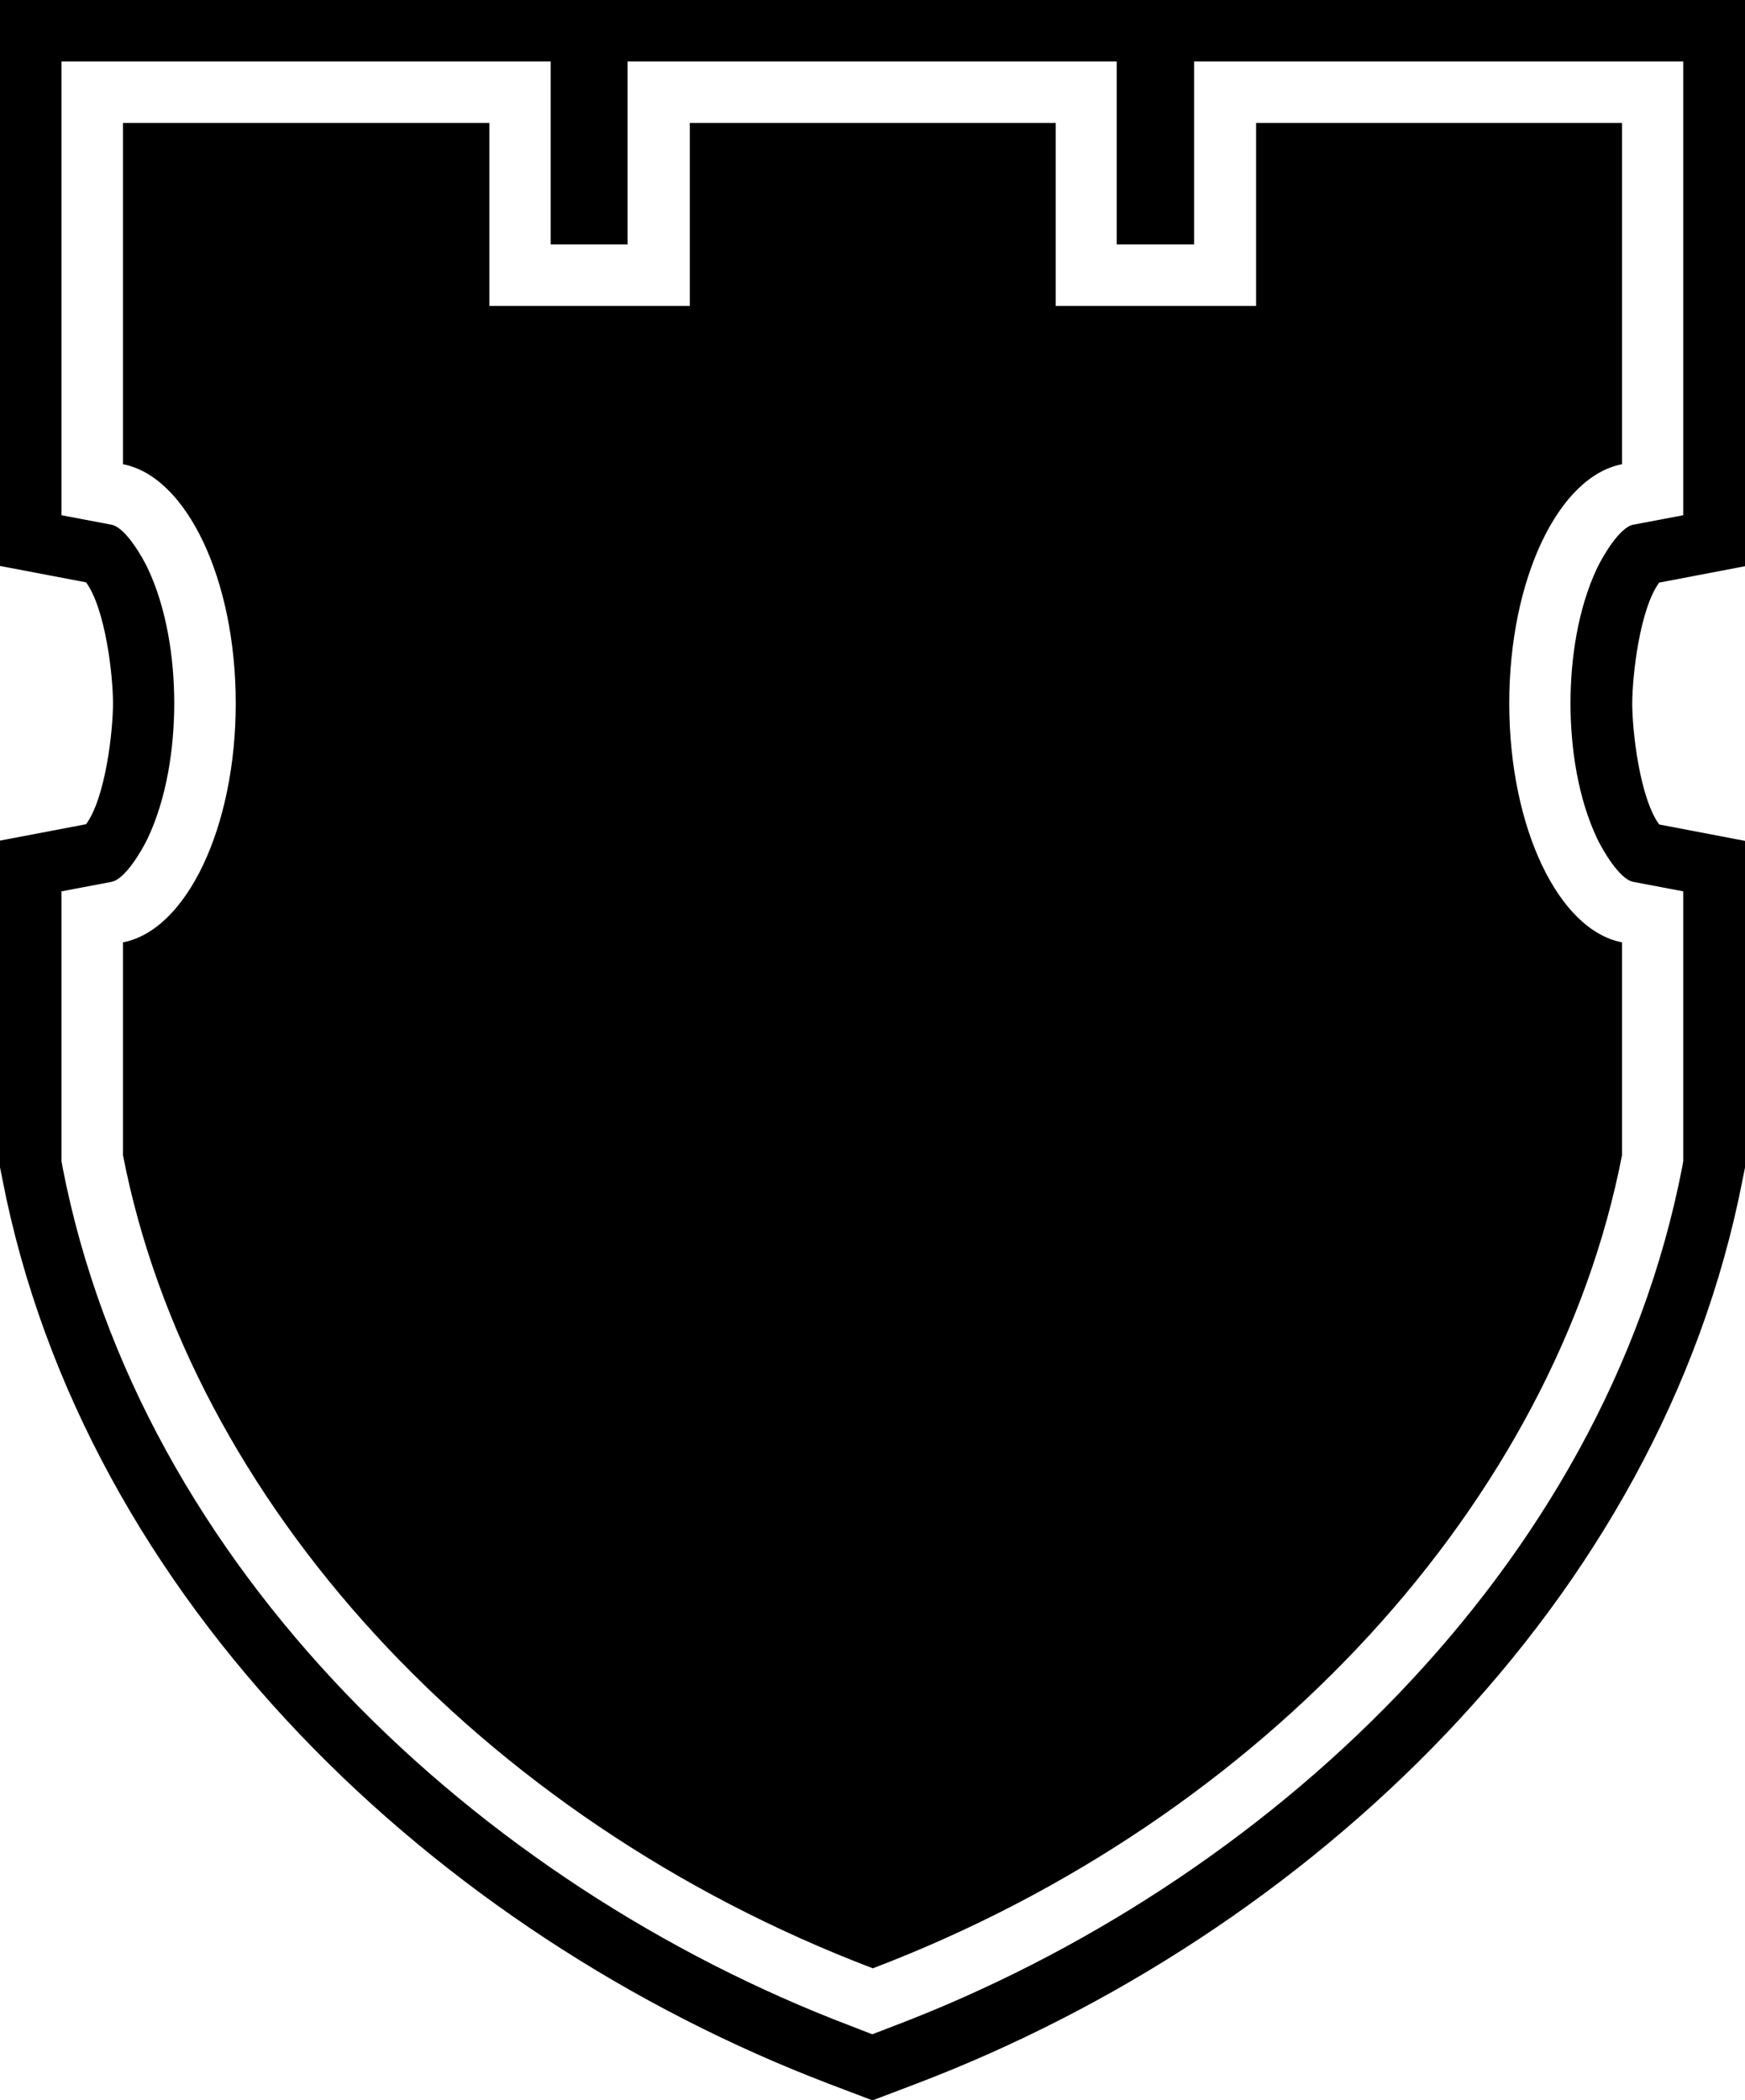 <?xml version="1.0" encoding="UTF-8"?>
<svg id="Layer_2" data-name="Layer 2" xmlns="http://www.w3.org/2000/svg" viewBox="0 0 68.1 81.97">
  <defs>
    <style>
      .cls-1 {
        fill: #000;
        fill-rule: evenodd;
        stroke-width: 0px;
      }
    </style>
  </defs>
  <g id="Object">
    <path id="_24" data-name="24" class="cls-1" d="M3.36,32.17c.76-1.04,1.05-3.64,1.05-4.72s-.29-3.67-1.05-4.72l-3.36-.64V0h68.1v22.1l-3.35.64c-.76,1.04-1.05,3.64-1.05,4.72s.29,3.67,1.05,4.72l3.35.64v12.75l-.09.45c-3.2,16.51-16.97,29.49-32.25,35.31l-1.71.65-1.71-.65C17.05,75.49,3.29,62.52.09,46.01l-.09-.45v-12.75l3.36-.64h0ZM21.49,9.54V2.4H2.4v17.71l1.95.37c.54.1,1.2,1.25,1.41,1.69.75,1.58,1.04,3.54,1.04,5.28s-.29,3.7-1.04,5.28c-.21.44-.87,1.59-1.41,1.69l-1.95.37v10.53l.04.23c3.04,15.68,16.25,28,30.75,33.52l.85.33.86-.33c14.5-5.52,27.71-17.84,30.75-33.52l.04-.23v-10.53l-1.95-.37c-.54-.1-1.2-1.25-1.41-1.69-.75-1.58-1.04-3.54-1.04-5.28s.29-3.7,1.04-5.28c.21-.44.87-1.59,1.41-1.69l1.95-.37V2.4h-19.09v7.14h-3.02V2.4h-19.09v7.14h-3.02ZM34.05,76.83c15.36-5.85,26.64-18.3,29.25-31.74v-8.31c-2.47-.47-4.4-4.47-4.4-9.33s1.93-8.86,4.4-9.33V4.8h-14.28v7.14h-7.82v-7.14h-14.28v7.14h-7.82v-7.14H4.8v13.32c2.47.47,4.4,4.47,4.4,9.33s-1.93,8.86-4.4,9.33v8.31c2.61,13.44,13.89,25.88,29.25,31.73Z"/>
  </g>
</svg>
